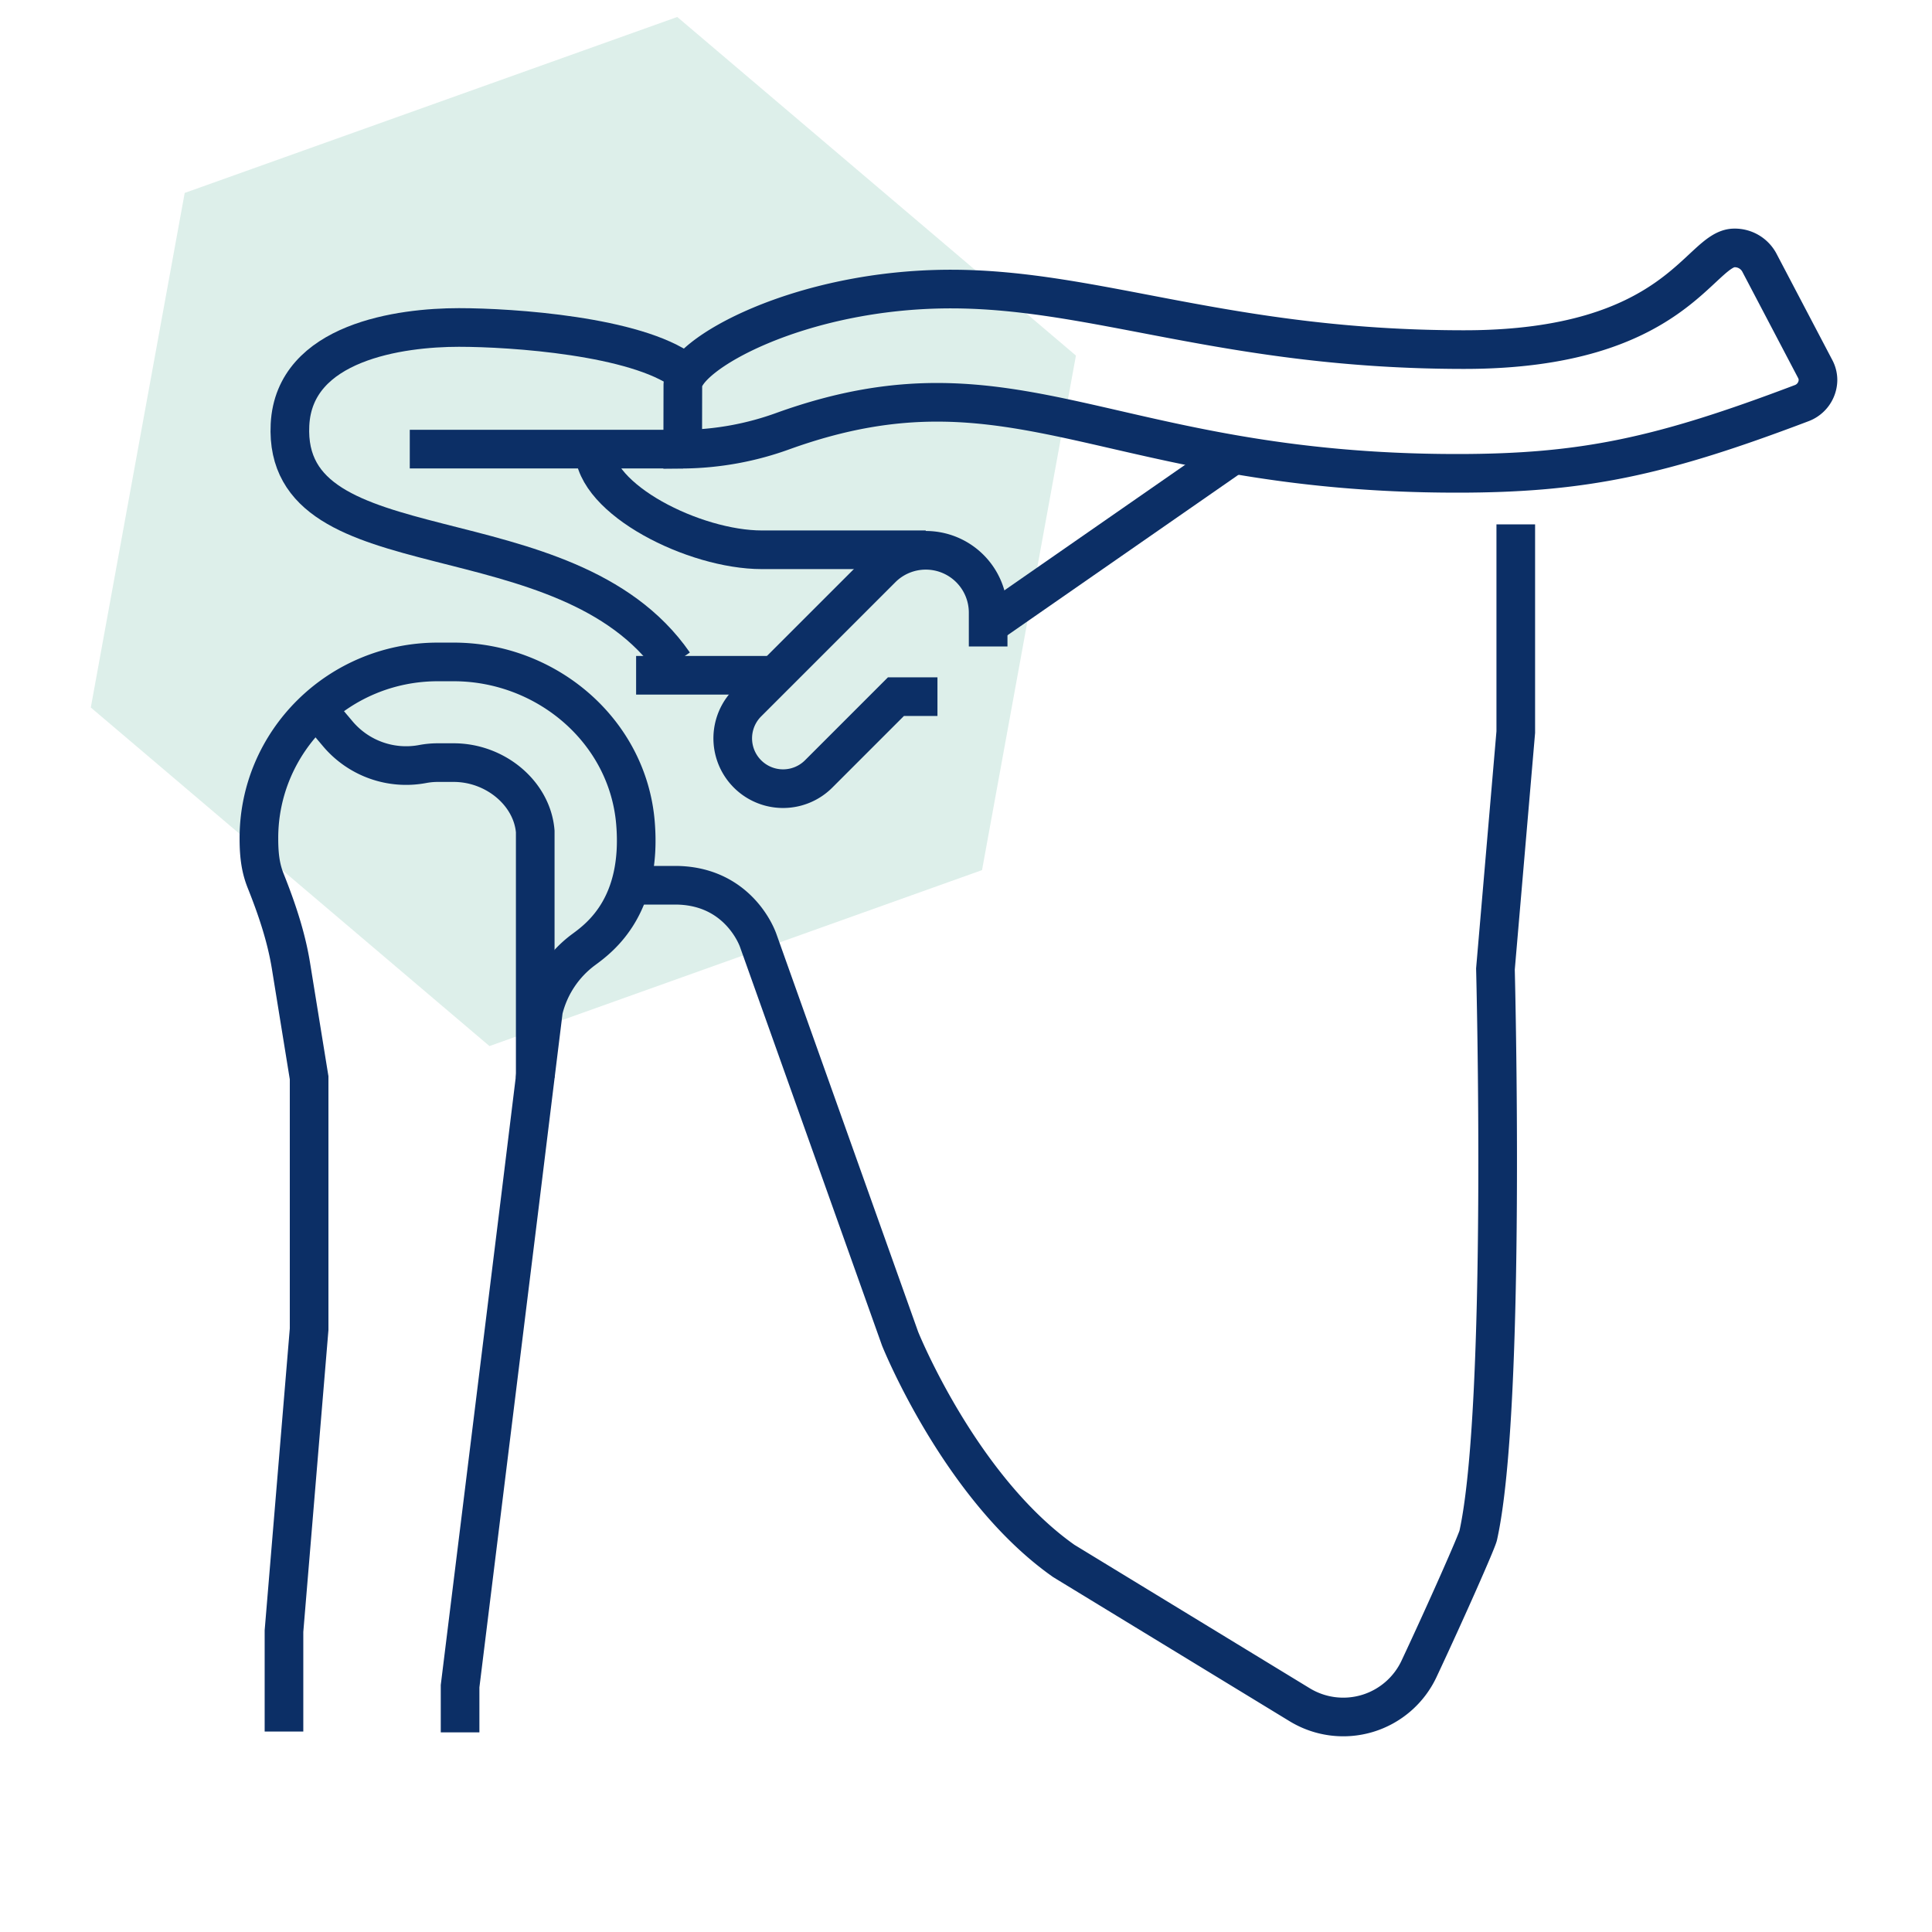 <svg id="industries1" xmlns="http://www.w3.org/2000/svg" viewBox="0 0 800 800"><defs><style>.cls-1{fill:#57b098;opacity:0.2;}.cls-2{fill:none;stroke:#0c2f66;stroke-width:16px;}</style></defs><title>icon</title><polygon class="cls-1" points="406.64 360.29 202.68 433.16 37.6 292.96 76.48 79.89 280.44 7.03 445.52 147.23 406.64 360.29"/><path class="cls-2" d="M190.51,717.33V698.22L215.37,497l6.23-50.75,3.45-28a44,44,0,0,1,16.68-25.08c6.79-5,24.22-18,21.41-52.31-3.13-38.24-36.91-66.77-75.28-66.77h-6.54c-41.16,0-74.22,32.94-74.11,73.15,0,7.67.87,12.66,2.79,17.48,4.54,11.37,8.49,23,10.46,35.06L128,446.29V550.42l-10.41,125V717"/><path class="cls-2" d="M263.2,366.56h16.3c24.05,0,32.87,18.4,34.48,22.94l58.74,164.86s24.77,61.74,67.77,92l97.65,59.52a34.66,34.66,0,0,0,49.45-14.85c11.4-24.3,24-52.84,24.51-55.24,11.82-53.47,7.13-234.54,7.13-234.54l8.42-98.11v-86m-307.4,62.48H263.4"/><path class="cls-2" d="M282.7,186a124.69,124.69,0,0,0,41.93-7.65C420.69,143.93,458.8,196,603.39,196c52.26,0,84.43-7,142.47-29a10.38,10.38,0,0,0,6.93-9.61,9.73,9.73,0,0,0-1.13-4.55l-23.23-44.26a11.53,11.53,0,0,0-10.26-5.92c-14.46,0-24,42.1-111.89,42.1-98,0-152.06-25.07-212.53-25.07-62.82,0-111,27.24-111,39.85Z"/><path class="cls-2" d="M283,153.75C263.23,139.14,212.31,135.6,190,135.6c-24.07,0-68.2,5.88-69.92,40.27-3.14,62.67,114.35,34.39,159,98.87"/><line class="cls-2" x1="282.87" y1="185.97" x2="169.68" y2="185.97"/><line class="cls-2" x1="409.17" y1="258.86" x2="510.36" y2="188.57"/><path class="cls-2" d="M246,186c0,20.83,41.52,41.65,69.44,41.65h67.89"/><path class="cls-2" d="M221.63,446.29v-102c-1.28-15.72-16.43-28.51-33.77-28.51h-6.54a33.63,33.63,0,0,0-6.22.57A37,37,0,0,1,140,304l-7.7-9.12"/><path class="cls-2" d="M388.18,288.46H371l-32,32A20.82,20.82,0,0,1,309.51,291l55.58-55.57a25.82,25.82,0,0,1,44.08,18.26v14"/></svg>